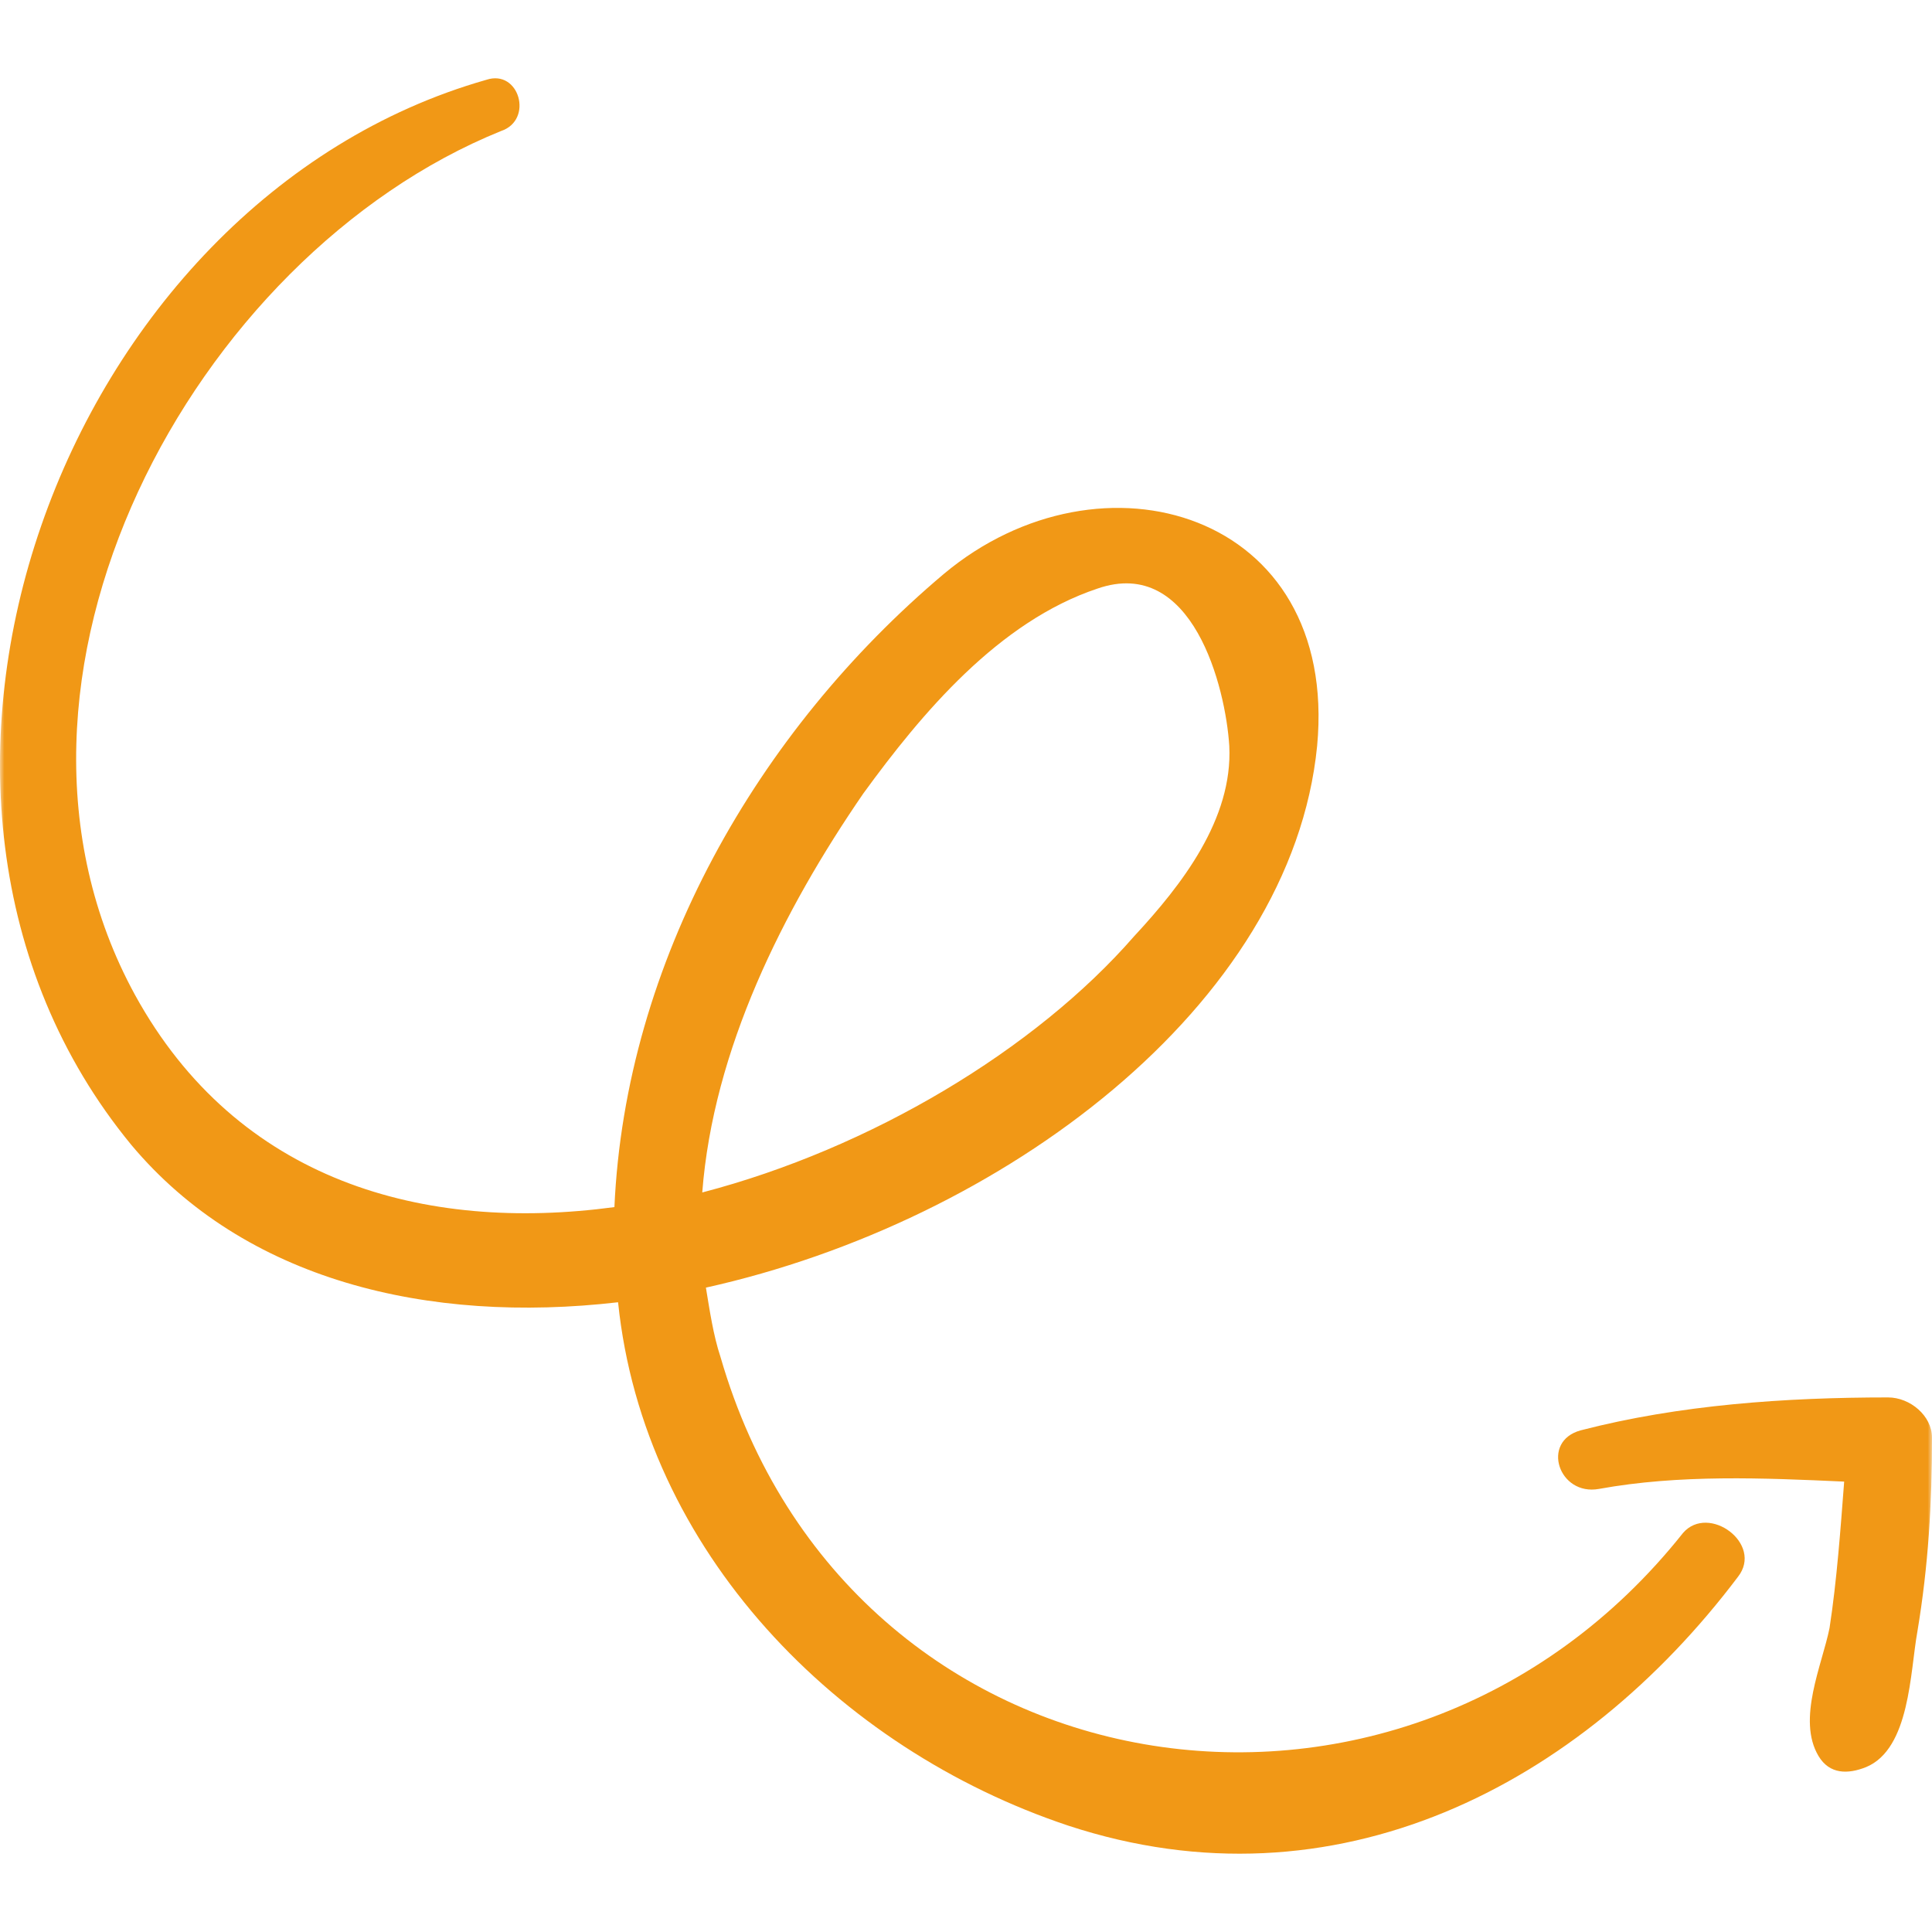 <svg xmlns="http://www.w3.org/2000/svg" width="220" height="220" viewBox="0 0 220 220" fill="none"><g clip-path="url(#clip0_2063_420)"><mask id="mask0_2063_420" style="mask-type:luminance" maskUnits="userSpaceOnUse" x="0" y="0" width="220" height="220"><path d="M220 0H0V220H220V0Z" fill="white"></path></mask><g mask="url(#mask0_2063_420)"><path d="M191.66 174.547C159.57 214.973 96.637 204.971 82.051 154.542C81.217 152.042 80.8 149.124 80.383 146.624C114.141 139.122 147.066 114.532 149.984 84.942C152.485 58.269 125.395 50.35 107.474 65.354C86.218 83.275 71.215 109.531 69.964 137.454C48.292 140.371 27.037 134.537 15.367 113.281C-4.221 77.44 22.036 29.094 57.044 14.924C60.795 13.674 59.128 7.839 55.377 9.089C7.032 22.843 -17.974 90.36 14.951 130.369C27.871 145.79 48.709 150.791 70.381 148.29C73.298 176.63 95.387 199.136 121.643 207.888C152.067 217.891 179.991 203.304 197.911 179.547C200.829 175.797 194.578 171.213 191.66 174.547ZM98.305 90.36C104.973 81.191 113.725 70.772 124.978 67.021C135.813 63.27 139.564 78.273 139.981 84.942C140.398 93.277 134.563 100.779 129.144 106.614C117.893 119.533 99.138 130.786 79.967 135.787C81.217 119.533 89.135 103.696 98.305 90.36Z" fill="#F19816"></path><path d="M215 159.127C203.331 159.127 191.245 159.96 179.991 162.877C175.408 164.128 177.491 170.379 182.076 169.546C191.245 167.878 200.831 168.296 209.999 168.713C209.583 174.13 209.166 179.964 208.333 185.383C207.499 189.55 204.582 195.802 207.082 199.969C208.333 202.054 210.416 202.054 212.5 201.22C217.501 199.136 217.501 190.384 218.335 185.799C219.585 178.297 220.001 171.212 220.001 163.71C220.001 161.211 217.5 159.127 215 159.127Z" fill="#F19816"></path></g></g><defs><clipPath id="clip0_2063_420"><rect width="220" height="220" fill="white"></rect></clipPath></defs></svg>